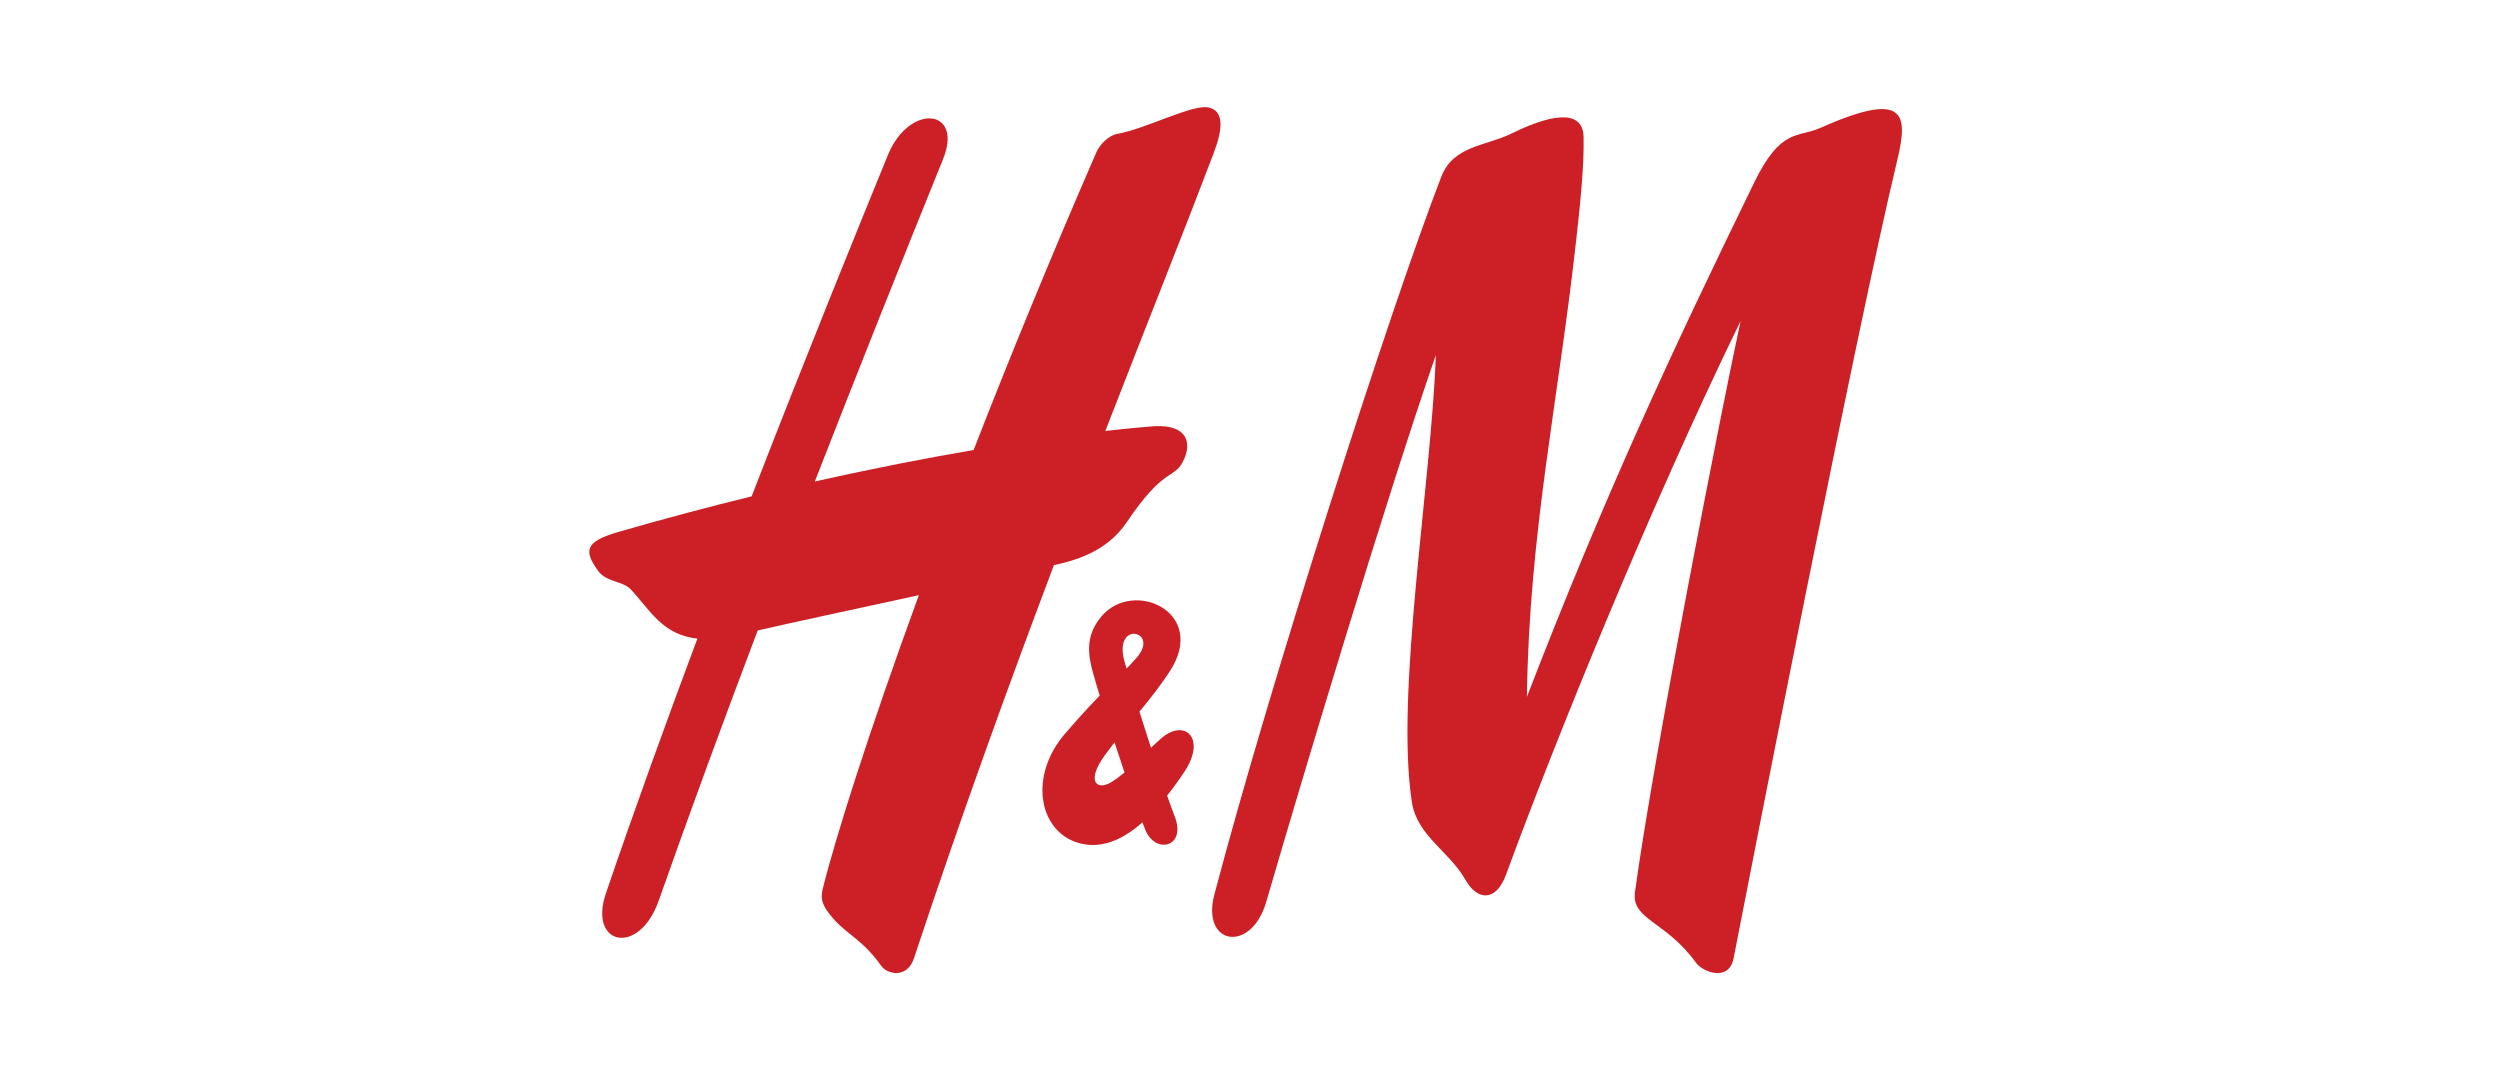 <?xml version="1.0" encoding="UTF-8"?> <svg xmlns="http://www.w3.org/2000/svg" width="140" height="60" viewBox="0 0 140 60" fill="none"><path d="M84.659 7.471C87.329 6.16 88.652 6.332 88.682 7.661C88.717 9.387 88.462 11.684 88.278 13.345C87.287 22.375 85.632 29.754 85.507 39.025C89.868 27.735 93.523 19.888 98.234 10.224C99.73 7.145 100.685 7.72 101.913 7.174C106.696 5.044 106.874 6.349 106.25 8.954C103.931 18.602 97.991 48.979 97.083 53.656C96.822 55.01 95.351 54.436 94.971 53.907C93.268 51.551 91.346 51.514 91.559 49.948C92.627 42.149 96.472 22.583 97.475 17.973C92.366 28.447 87.068 41.54 84.344 48.964C83.769 50.54 82.718 50.425 82.066 49.271C81.146 47.651 79.36 46.824 79.063 44.909C78.132 38.821 80.132 27.218 80.41 19.877C77.628 27.896 72.958 43.465 70.911 50.499C70.068 53.409 67.256 52.934 68.004 50.098C71.112 38.293 77.811 17.415 80.707 9.91C81.39 8.141 83.175 8.201 84.659 7.471Z" fill="#CD2026"></path><path d="M67.701 6.023C66.799 5.804 64.183 7.216 62.575 7.495C62.065 7.584 61.578 8.123 61.406 8.509C58.831 14.425 56.523 20.064 54.523 25.201C51.966 25.638 48.975 26.213 45.629 26.965C48.026 20.816 50.447 14.751 52.808 8.919C53.971 6.047 50.91 5.774 49.723 8.681C48.18 12.461 45.291 19.542 42.092 27.796C39.743 28.372 37.251 29.031 34.646 29.784C32.753 30.33 32.676 30.834 33.495 31.969C33.946 32.601 34.877 32.538 35.304 32.988C36.408 34.155 37.079 35.551 39.054 35.763C37.292 40.477 35.53 45.338 33.934 50.019C32.931 52.957 35.785 53.558 36.883 50.449C38.651 45.437 40.514 40.364 42.431 35.307C44.027 34.936 47.889 34.104 51.455 33.33C48.625 41.088 46.762 46.979 46.056 49.847C45.925 50.398 46.145 50.705 46.264 50.929C47.219 52.32 48.127 52.377 49.355 54.095C49.687 54.564 50.803 54.817 51.182 53.663C53.805 45.741 56.505 38.308 59.02 31.645C60.065 31.417 61.946 30.963 63.097 29.245C65.144 26.196 65.731 26.815 66.224 25.888C66.841 24.724 66.431 23.632 64.248 23.902C64.248 23.902 63.423 23.961 61.898 24.134C64.319 17.901 66.437 12.615 67.962 8.586C68.484 7.222 68.55 6.225 67.701 6.023Z" fill="#CD2026"></path><path d="M64.129 46.45C64.693 47.874 66.455 47.443 65.785 45.724C65.102 43.972 63.405 38.699 62.96 37C62.355 34.711 64.978 35.337 63.649 36.834C62.51 38.12 61.75 38.636 59.644 41.083C57.608 43.445 58.16 46.51 60.338 47.187C62.794 47.952 64.96 45.245 66.301 43.259C67.6 41.336 66.342 40.208 65.031 41.345C64.189 42.076 63.215 43.198 62.23 43.804C61.429 44.291 60.8 43.767 61.869 42.297C63.109 40.595 64.497 39.169 65.529 37.56C67.636 34.282 63.471 32.392 61.679 34.521C60.717 35.657 60.961 36.771 61.222 37.727C61.643 39.259 63.21 44.15 64.129 46.45Z" fill="#CD2026"></path></svg> 